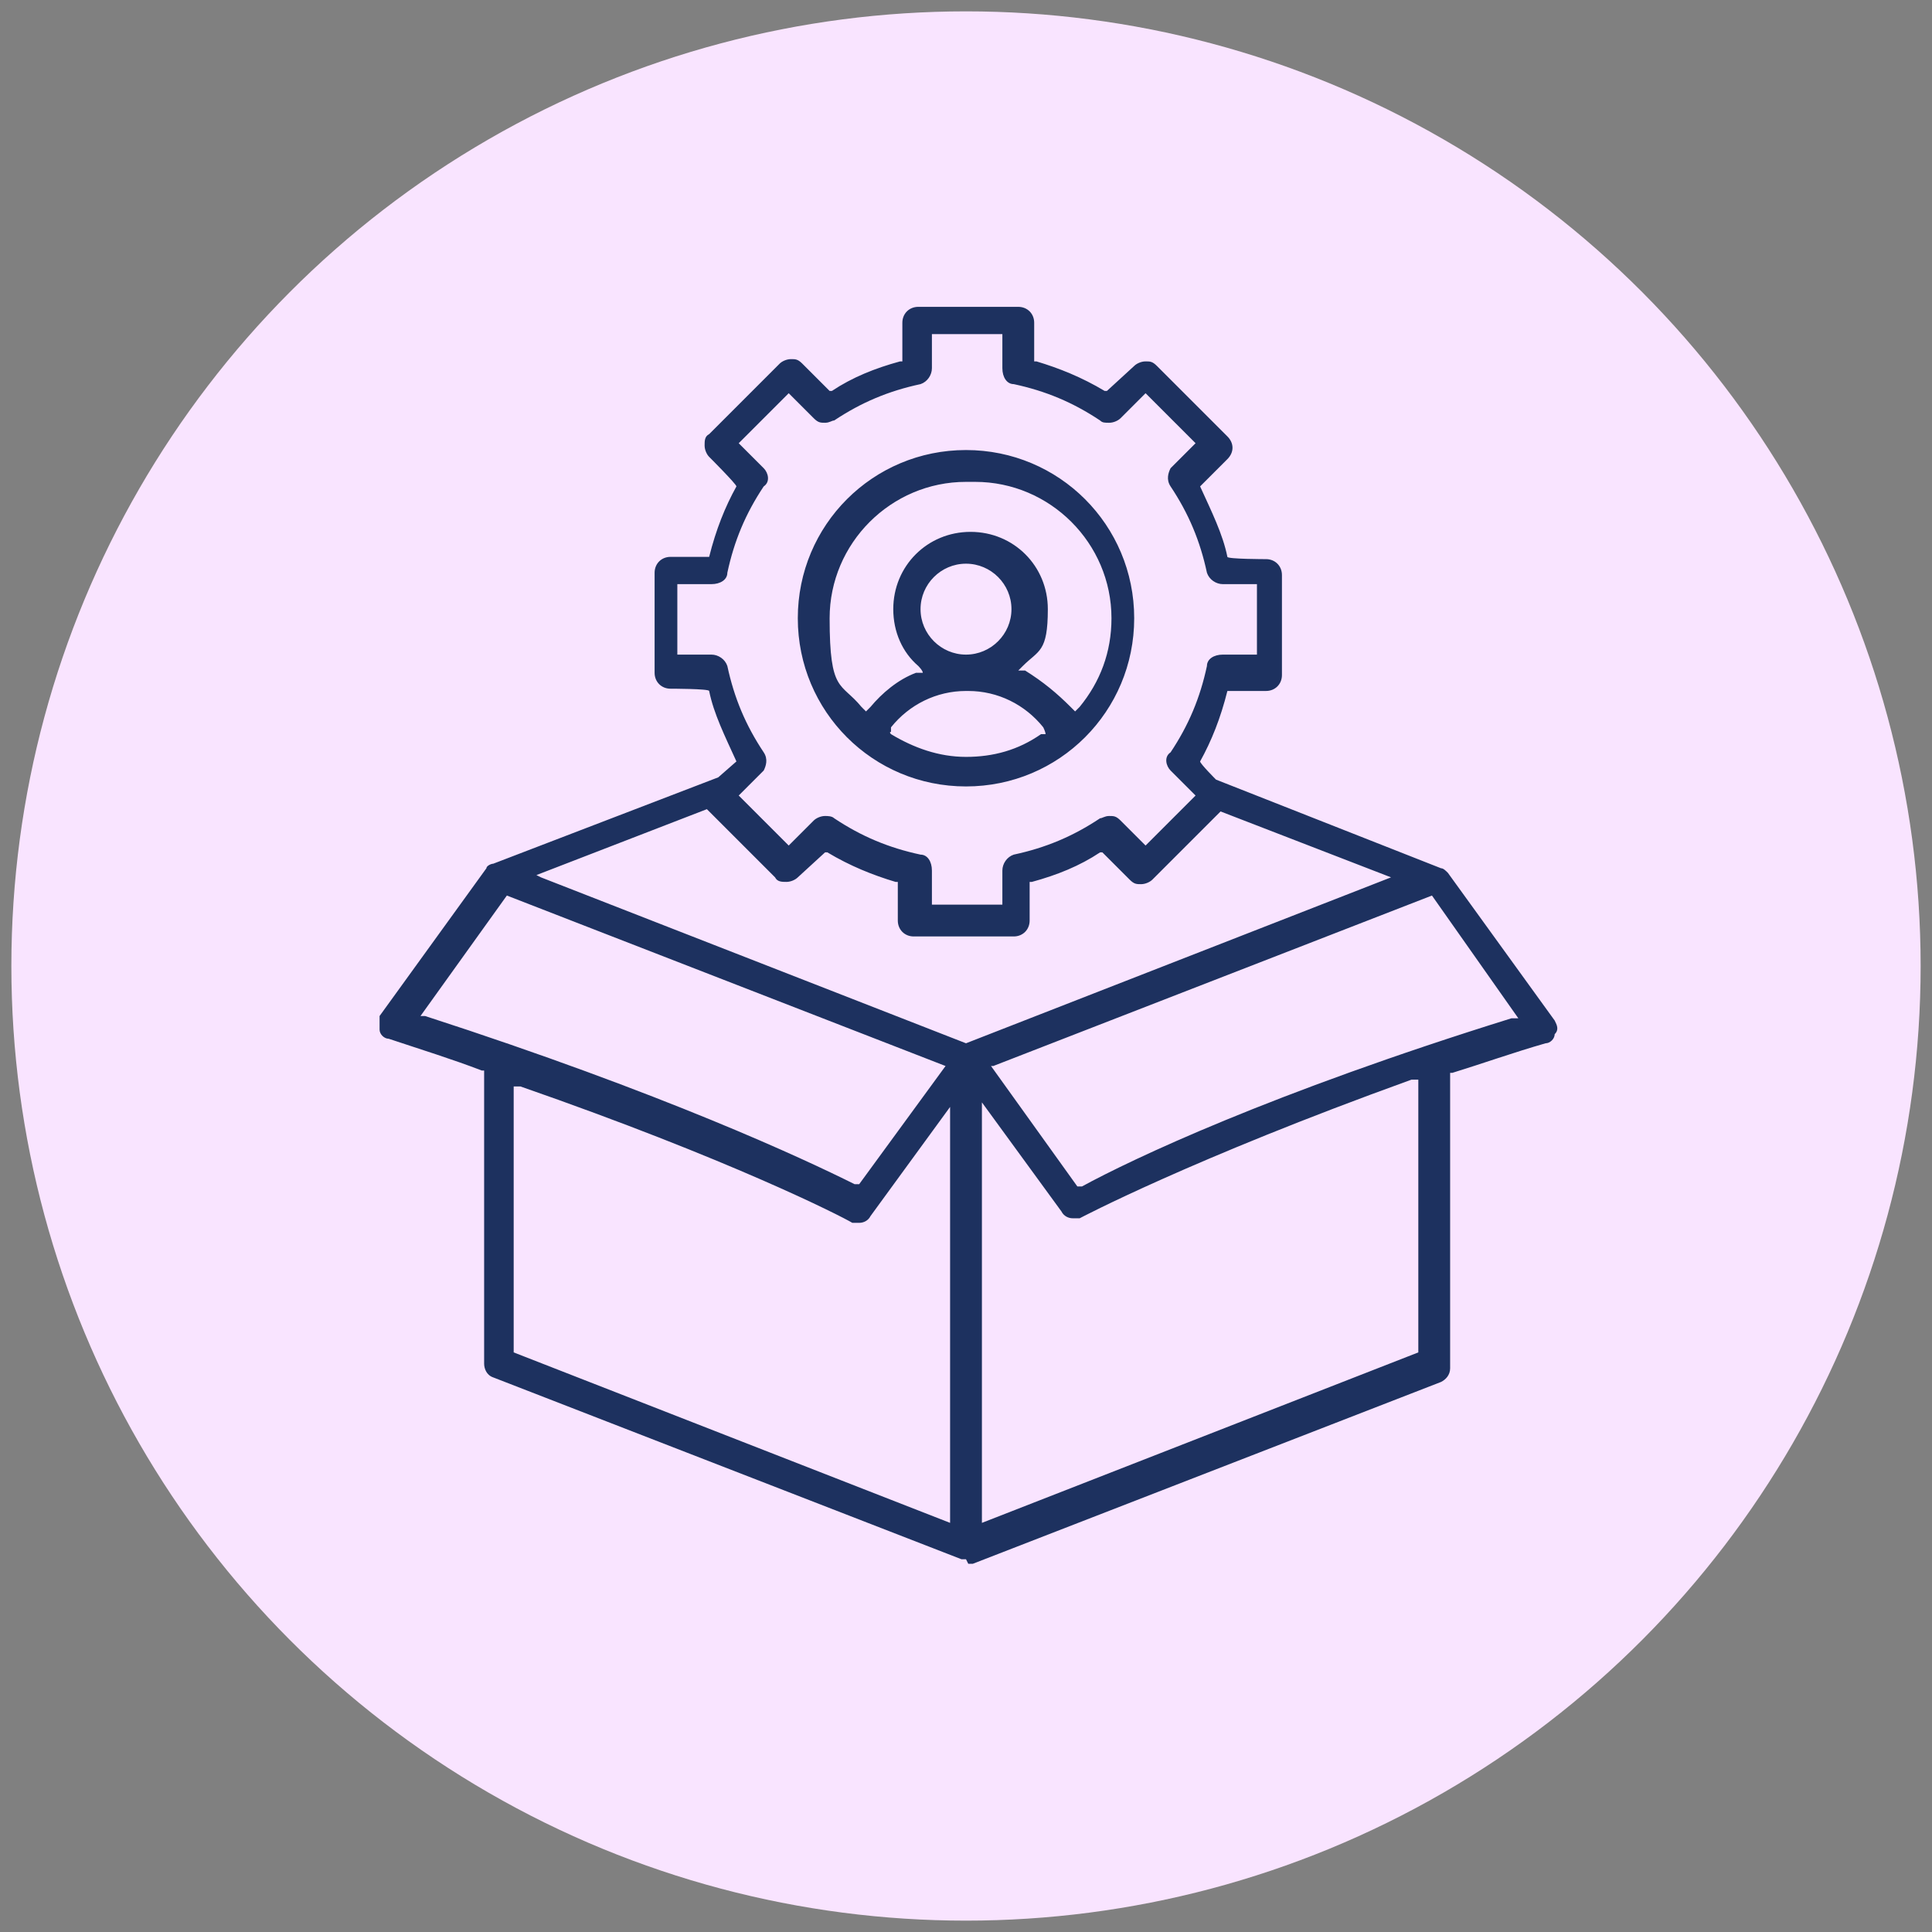 <?xml version="1.0" encoding="UTF-8"?>
<svg id="Layer_1" xmlns="http://www.w3.org/2000/svg" width="85" height="85" version="1.1" viewBox="0 0 85 85">
  <rect x="0" y="0" width="85" height="85" fill="#808080" stroke="none"/>
  <!-- Generator: Adobe Illustrator 29.6.1, SVG Export Plug-In . SVG Version: 2.1.1 Build 9)  -->
  <defs>
    <style>
      .st0 {
        fill: #f9e4ff;
      }

      .st1 {
        fill: #1d315f;
      }
    </style>
  </defs>
  <circle class="st0" cx="42.5" cy="42.5" r="42"/>
  <path class="st1" d="M42.5,68.6c0,0-.2,0-.2,0l-20.6-8c-.3-.1-.4-.4-.4-.6v-12.9h-.1c-1.3-.5-2.6-.9-4.1-1.4-.2,0-.4-.2-.4-.4,0-.2,0-.4,0-.6l4.7-6.5c0-.1.2-.2.3-.2l9.9-3.8.8-.7h0c-.5-1.1-1-2.1-1.2-3.1h0c0-.1-1.7-.1-1.7-.1-.4,0-.7-.3-.7-.7v-4.4c0-.4.3-.7.7-.7h1.7c.3-1.2.7-2.2,1.2-3.1h0c0-.1-1.2-1.3-1.2-1.3-.1-.1-.2-.3-.2-.5s0-.4.2-.5l3.1-3.1c.1-.1.3-.2.5-.2s.3,0,.5.2l1.2,1.2h.1c.9-.6,1.9-1,3-1.3h.1v-1.7c0-.4.3-.7.7-.7h4.4c.4,0,.7.3.7.7v1.7h.1c1,.3,2,.7,3,1.3h.1c0,0,1.2-1.1,1.2-1.1.1-.1.3-.2.5-.2s.3,0,.5.2l3.1,3.1c.3.3.3.7,0,1l-1.2,1.2h0c.5,1.1,1,2.1,1.2,3.1h0c0,.1,1.7.1,1.7.1.4,0,.7.3.7.7v4.4c0,.4-.3.7-.7.7h-1.7c-.3,1.2-.7,2.2-1.2,3.1h0c0,.1.7.8.7.8l9.9,3.9c.1,0,.2.1.3.2l4.7,6.5c.1.2.2.4,0,.6,0,.2-.2.4-.4.4-1.4.4-2.8.9-4.1,1.3h-.1v13c0,.3-.2.5-.4.6l-20.6,8c0,0-.2,0-.2,0ZM43.2,67l19.2-7.5v-12h-.3c-9.7,3.5-14.6,6.1-14.6,6.1,0,0-.2,0-.3,0-.2,0-.4-.1-.5-.3l-3.5-4.8v18.3ZM22.6,59.5l19.2,7.5v-18.3l-3.5,4.8c-.1.2-.3.3-.5.3s-.2,0-.3,0c-.5-.3-5.4-2.8-14.6-6h-.3c0,0,0,11.9,0,11.9ZM43.6,46.9l3.8,5.3h.2c2.2-1.2,8.3-4.1,18.9-7.4h.3c0,0-3.8-5.4-3.8-5.4l-19.3,7.5ZM18.4,44.7h.3c10.5,3.4,16.7,6.3,18.9,7.4h.2c0,0,3.8-5.2,3.8-5.2l-19.3-7.5-3.8,5.3ZM23.8,38.6l18.7,7.3,18.7-7.3-7.5-2.9-3,3c-.1.1-.3.2-.5.2s-.3,0-.5-.2l-1.2-1.2h-.1c-.9.6-1.9,1-3,1.3h-.1v1.7c0,.4-.3.7-.7.7h-4.4c-.4,0-.7-.3-.7-.7v-1.7h-.1c-1-.3-2-.7-3-1.3h-.1c0,0-1.2,1.1-1.2,1.1-.1.1-.3.2-.5.2s-.4,0-.5-.2l-3-3-7.5,2.9ZM36.3,35.9c.1,0,.3,0,.4.1,1.2.8,2.4,1.3,3.8,1.6.3,0,.5.3.5.7v1.5h3.1v-1.5c0-.3.2-.6.5-.7,1.4-.3,2.6-.8,3.8-1.6.1,0,.2-.1.4-.1s.3,0,.5.2l1.1,1.1,2.2-2.2-1.1-1.1c-.2-.2-.3-.6,0-.8.8-1.2,1.3-2.4,1.6-3.8,0-.3.3-.5.7-.5h1.5v-3.1h-1.5c-.3,0-.6-.2-.7-.5-.3-1.4-.8-2.6-1.6-3.8-.2-.3-.1-.6,0-.8l1.1-1.1-2.2-2.2-1.1,1.1c-.1.1-.3.2-.5.2s-.3,0-.4-.1c-1.2-.8-2.4-1.3-3.8-1.6-.3,0-.5-.3-.5-.7v-1.5h-3.1v1.5c0,.3-.2.6-.5.7-1.4.3-2.6.8-3.8,1.6-.1,0-.2.1-.4.1s-.3,0-.5-.2l-1.1-1.1-2.2,2.2,1.1,1.1c.2.2.3.6,0,.8-.8,1.2-1.3,2.4-1.6,3.8,0,.3-.3.5-.7.5h-1.5v3.1h1.5c.3,0,.6.2.7.5.3,1.4.8,2.6,1.6,3.8.2.3.1.6,0,.8l-1.1,1.1,2.2,2.2,1.1-1.1c.1-.1.3-.2.5-.2ZM42.5,34.6c-4.1,0-7.4-3.3-7.4-7.4s3.3-7.4,7.4-7.4,7.4,3.3,7.4,7.4-3.3,7.4-7.4,7.4ZM42.5,30.4c-1.3,0-2.5.6-3.3,1.6v.2c-.1,0,0,.1,0,.1,1,.6,2.1,1,3.3,1s2.3-.3,3.3-1h.2c0-.1-.1-.3-.1-.3-.8-1-2-1.6-3.3-1.6ZM42.5,21.2c-3.3,0-6,2.7-6,6s.5,2.8,1.4,3.9l.2.2.2-.2c.5-.6,1.2-1.2,2-1.5h.3c0-.1-.2-.3-.2-.3-.7-.6-1.1-1.5-1.1-2.5,0-1.9,1.5-3.4,3.4-3.4s3.4,1.5,3.4,3.4-.4,1.8-1.1,2.5l-.2.2h.3c.8.5,1.4,1,2,1.6l.2.2.2-.2c.9-1.1,1.4-2.4,1.4-3.9,0-3.3-2.7-6-6-6ZM42.5,24.8c-1.1,0-2,.9-2,2s.9,2,2,2,2-.9,2-2-.9-2-2-2Z"/>
</svg>